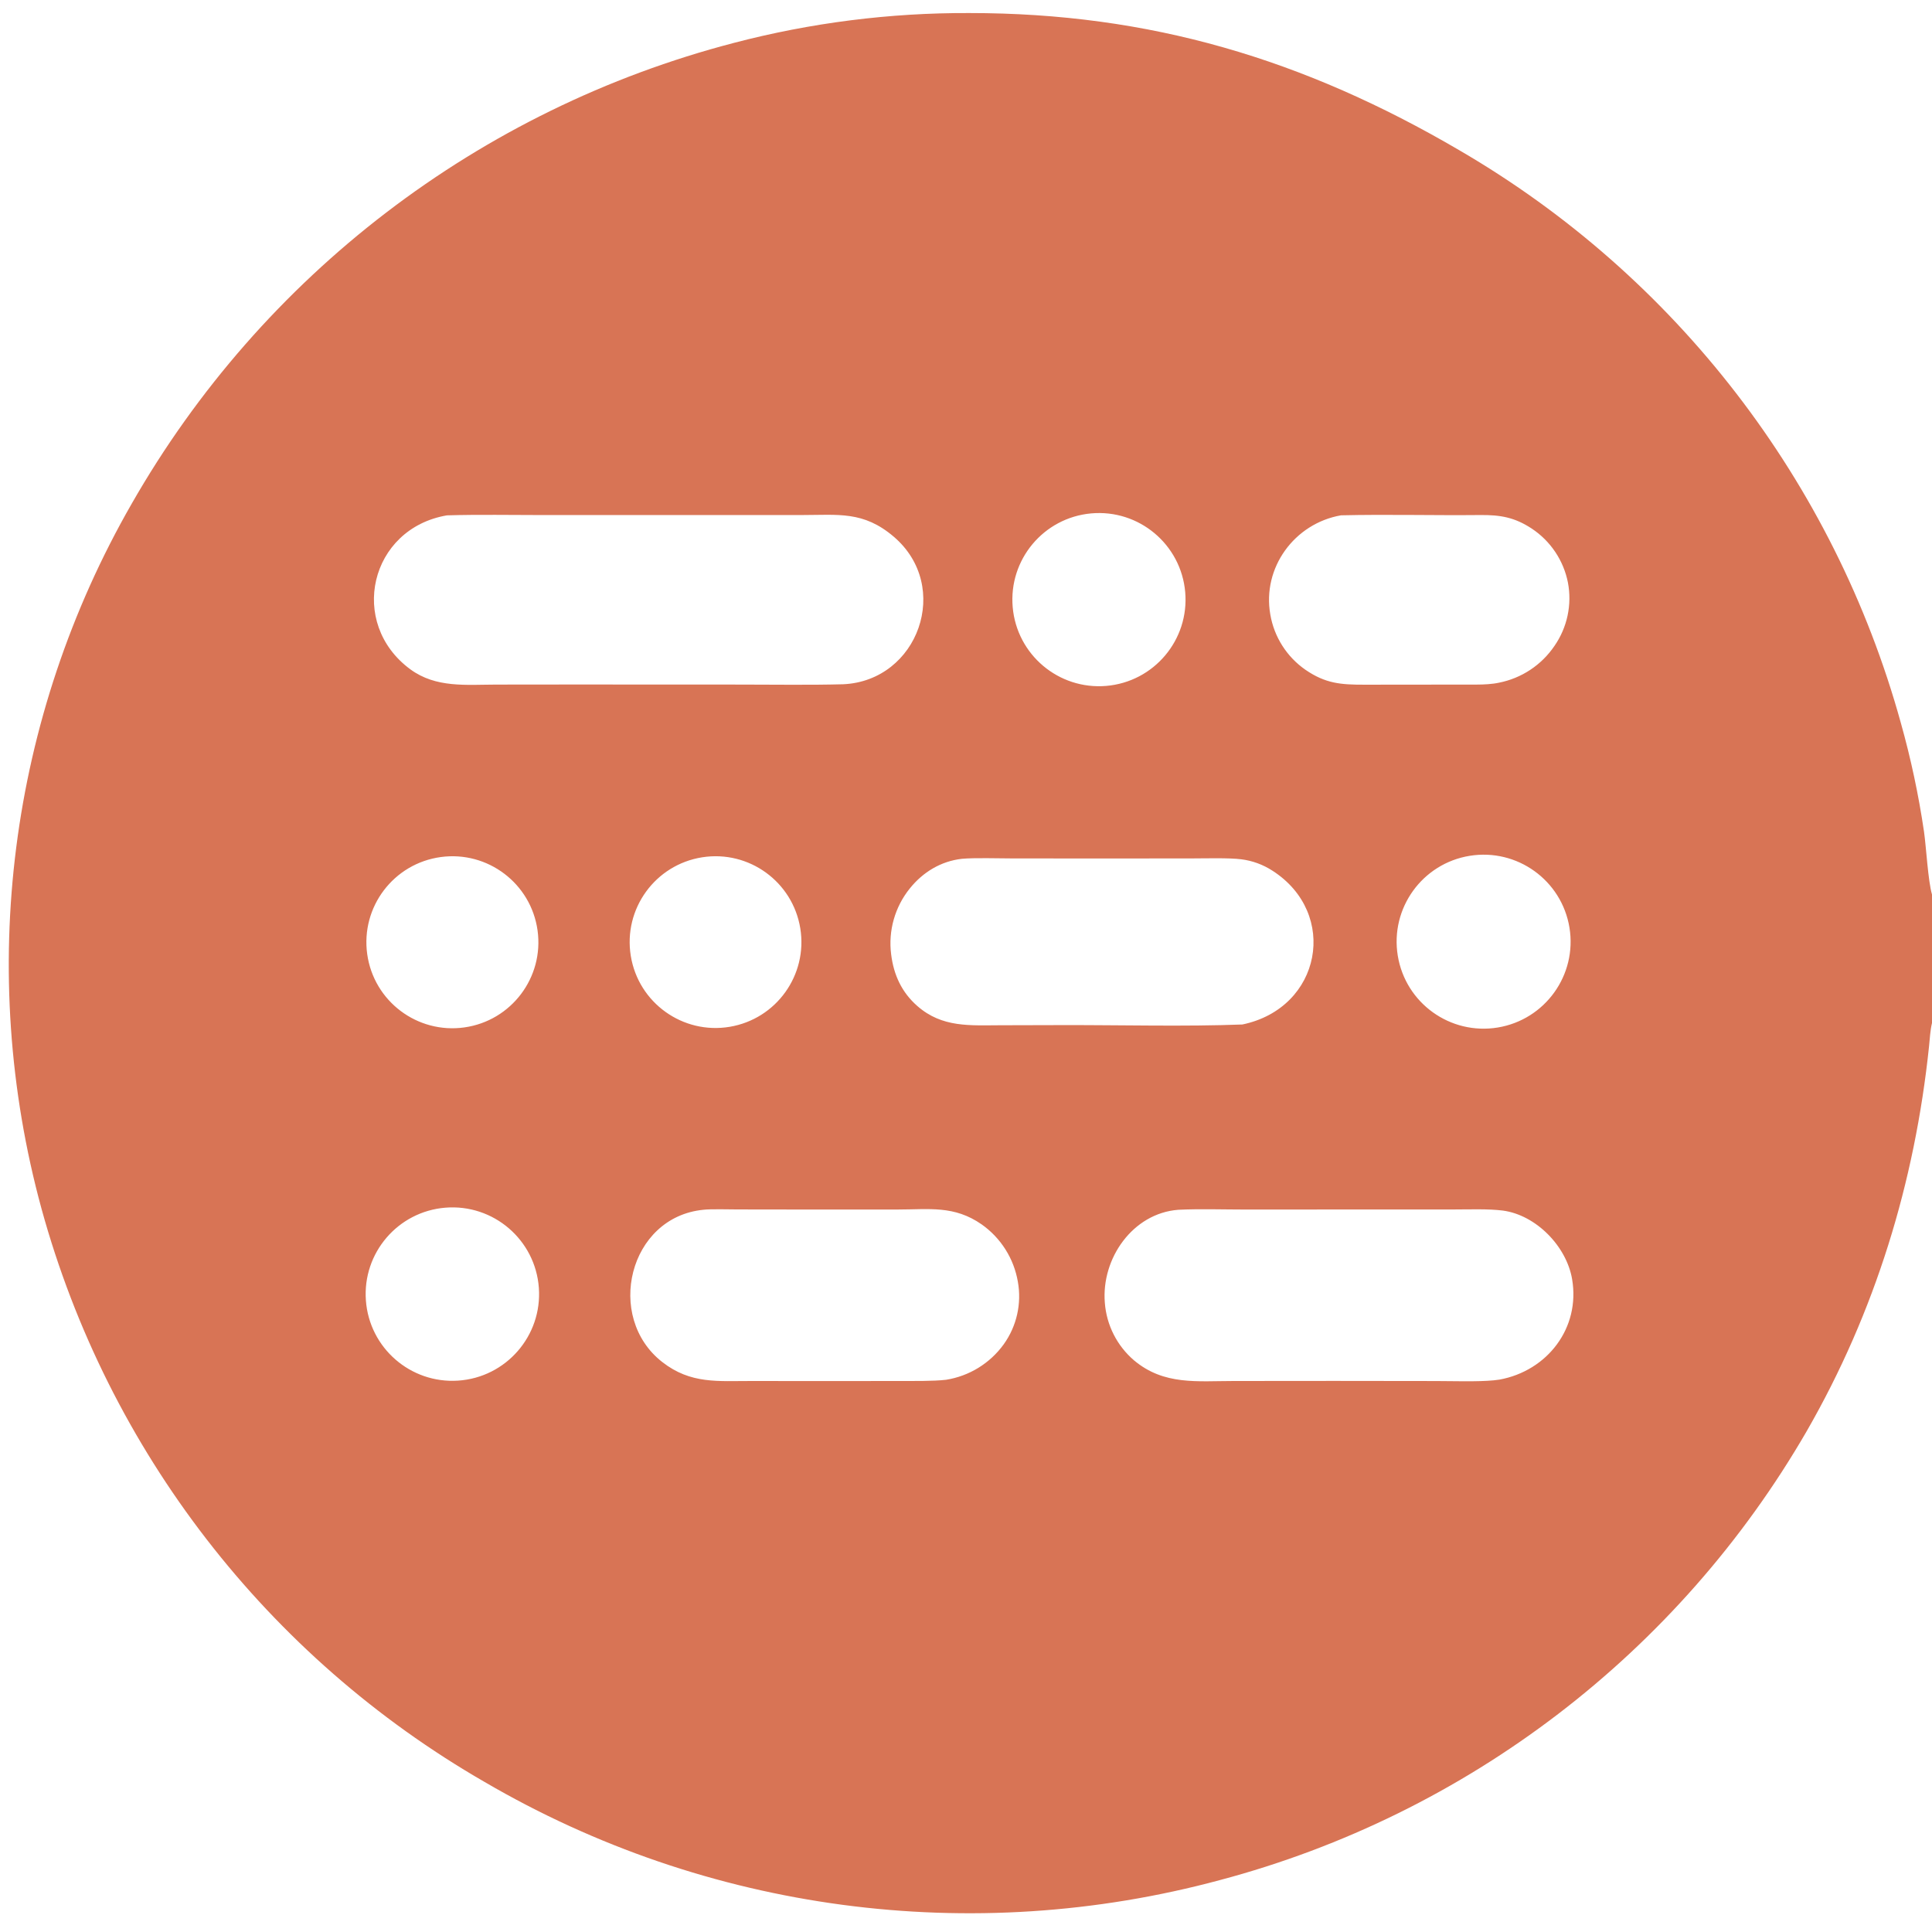 <svg version="1.1" xmlns="http://www.w3.org/2000/svg" style="display: block;" viewBox="0 0 2048 2048" width="1024" height="1024" preserveAspectRatio="none">
<path transform="translate(0,0)" fill="rgb(216,116,85)" d="M 2048 1084.42 C 2046.11 1092.23 2045.7 1101.13 2044.86 1109.21 C 2029.76 1253.31 1987.84 1390.71 1915.32 1516.86 C 1779.43 1751.93 1555.56 1923.24 1293.14 1992.97 C 1029.89 2063.98 749.153 2026.52 513.724 1888.97 C 283.287 1756.18 114.514 1537.86 44.03 1281.41 C -24.814 1029.5 9.564 760.537 139.557 534.039 C 277.931 291.881 508.096 115.742 778 45.458 C 859.388 24.14 943.204 13.508 1027.34 13.829 C 1218.72 13.749 1382.06 62.676 1547.12 159.373 C 1776.31 292.764 1944.21 510.53 2014.91 766.105 C 2025.58 804.051 2033.81 842.641 2039.54 881.638 C 2041.89 898.138 2043.76 933.657 2048 948.184 L 2048 1084.42 z M 893.75 725.35 C 973.486 721.767 1009.29 621.612 947.349 568.86 C 915.204 541.482 888.765 545.946 849.442 545.972 L 757.592 545.978 L 576.216 545.992 C 542.823 545.99 506.878 545.317 473.8 546.294 C 391.807 560.278 368.663 660.743 434.978 709.496 C 462.164 729.483 494.268 725.745 526.21 725.685 L 609.455 725.603 L 784.503 725.676 C 820.206 725.68 858.153 726.298 893.75 725.35 z M 1589.47 1462.45 C 1640.26 1453.16 1675.35 1407.73 1666.5 1355.96 C 1660.56 1321.14 1628.44 1288.04 1593.1 1283.25 C 1577.45 1281.3 1558.06 1282.09 1542.14 1282.08 L 1454.54 1282.1 L 1320.65 1282.17 C 1298.35 1282.17 1270.97 1281.31 1249.05 1282.42 C 1200.65 1286.11 1167.29 1334.17 1171.17 1381 C 1172.95 1404.66 1184.1 1426.63 1202.13 1442.05 C 1233.9 1468.69 1269.12 1463.9 1307.92 1463.91 L 1414.7 1463.82 L 1522 1463.95 C 1540.04 1463.99 1566.11 1464.86 1583.28 1463.22 C 1585.35 1463.04 1587.42 1462.78 1589.47 1462.45 z M 1317 1086 C 1400.93 1068.49 1419.45 968.172 1348.78 922.931 C 1338.87 916.506 1327.65 912.394 1315.94 910.9 C 1302.4 909.202 1278.46 909.948 1264.1 909.955 L 1171.13 910.036 L 1072.66 909.962 C 1058.03 909.944 1033.36 909.143 1019.67 910.367 C 997.497 912.87 978.376 924.438 964.473 941.75 C 948.62 961.371 941.46 986.612 944.649 1011.63 C 947.337 1033.48 955.891 1051.95 972.448 1066.45 C 998.795 1089.52 1028.23 1086.89 1060.72 1086.81 L 1128.19 1086.64 C 1188.84 1086.53 1256.91 1088.31 1317 1086 z M 1002.83 1462.63 C 1027.44 1458.73 1049.47 1445.16 1064.04 1424.95 C 1077.74 1405.8 1083.14 1381.93 1078.99 1358.76 C 1074.8 1334.19 1060.99 1312.3 1040.63 1297.93 C 1011.5 1277.63 985.276 1282.12 951.812 1282.14 L 848.979 1282.15 L 782.037 1282.06 C 774.117 1282.02 752.577 1281.5 745.679 1282.4 C 666.512 1290.09 641.021 1396.18 701.987 1443.78 C 732.301 1467.45 761.159 1463.81 797.321 1463.91 L 878.367 1463.99 L 954.511 1463.9 C 968.369 1463.86 989.305 1464.2 1002.83 1462.63 z M 744.386 908.766 C 694.539 916.592 660.57 963.473 668.66 1013.28 C 676.751 1063.08 723.812 1096.8 773.573 1088.45 C 822.961 1080.15 856.373 1033.52 848.343 984.09 C 840.314 934.658 793.859 900.999 744.386 908.766 z M 467.277 908.507 C 417.291 915.297 382.323 961.392 389.253 1011.36 C 396.184 1061.33 442.377 1096.16 492.324 1089.09 C 542.073 1082.05 576.743 1036.08 569.841 986.311 C 562.938 936.543 517.065 901.743 467.277 908.507 z M 1156.61 544.228 C 1106.26 548.814 1069.1 593.251 1073.5 643.617 C 1077.89 693.982 1122.19 731.309 1172.57 727.102 C 1223.22 722.872 1260.79 678.287 1256.37 627.653 C 1251.95 577.02 1207.23 539.619 1156.61 544.228 z M 472.091 1280.19 C 421.778 1284.28 384.176 1328.17 387.861 1378.51 C 391.546 1428.86 435.14 1466.81 485.511 1463.53 C 536.453 1460.21 574.929 1416.01 571.202 1365.09 C 567.476 1314.18 522.973 1276.06 472.091 1280.19 z M 1557.97 907.196 C 1507.64 915.34 1473.48 962.772 1481.7 1013.08 C 1489.92 1063.39 1537.4 1097.49 1587.7 1089.2 C 1637.89 1080.92 1671.9 1033.56 1663.7 983.353 C 1655.5 933.148 1608.18 899.069 1557.97 907.196 z M 1421.5 546.26 C 1372.12 554.887 1337.84 601.826 1346.57 651.358 C 1350.6 675.099 1364.02 696.219 1383.79 709.965 C 1405.05 724.604 1421.37 725.839 1446.33 725.802 C 1486.08 725.745 1525.89 725.66 1565.64 725.679 C 1572.66 725.694 1582.07 725.214 1588.87 723.703 C 1612.89 718.993 1634.07 704.973 1647.79 684.703 C 1661.37 665.135 1666.52 640.93 1662.07 617.532 C 1657.44 594.086 1643.62 573.471 1623.68 560.289 C 1605.56 548.373 1590.39 545.75 1569.04 545.964 C 1519.95 546.457 1470.56 545.124 1421.5 546.26 z"/>
</svg>
